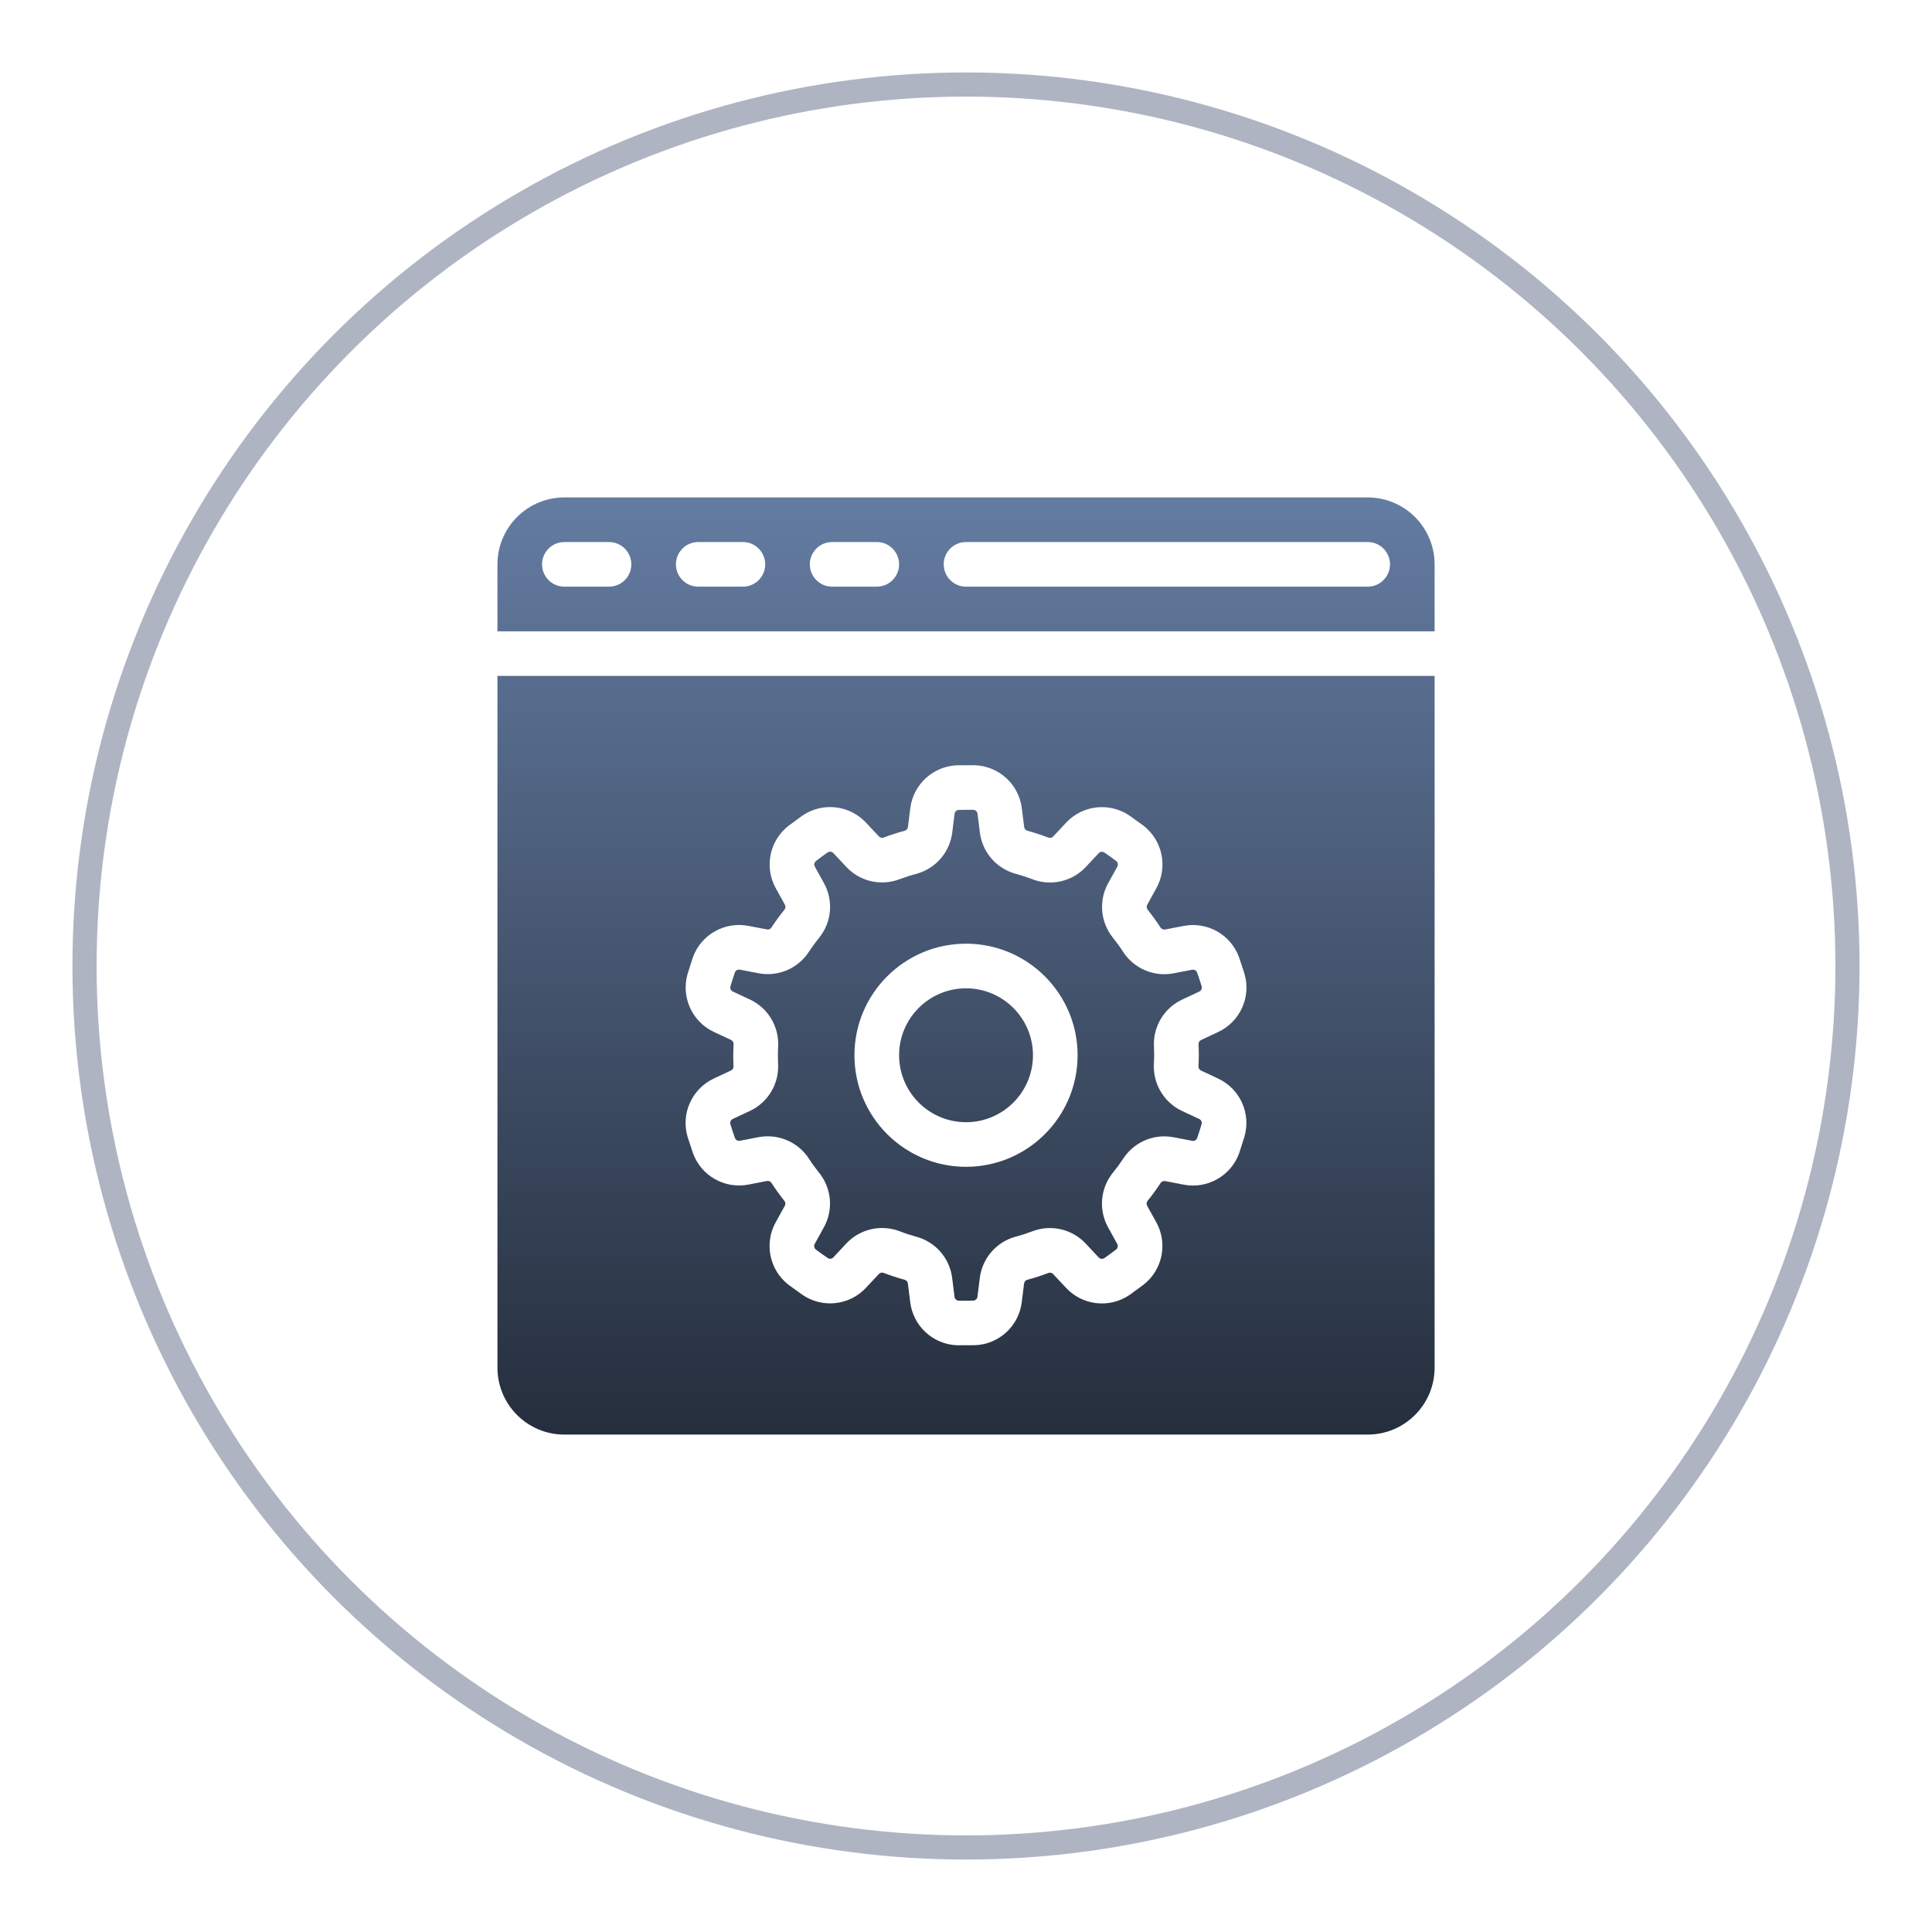 <svg width="80" height="80" viewBox="0 0 80 80" fill="none" xmlns="http://www.w3.org/2000/svg">
<circle cx="40" cy="40" r="36.5" stroke="#5E6B84" stroke-opacity="0.5"/>
<path d="M59.404 56.631C59.404 58.162 58.163 59.403 56.632 59.403H23.369C21.838 59.403 20.598 58.162 20.598 56.631V27.988H59.404V56.631ZM39.64 31.689C38.642 31.723 37.817 32.476 37.693 33.466C37.659 33.722 37.626 33.997 37.597 34.244C37.587 34.319 37.534 34.381 37.461 34.4C37.171 34.477 36.88 34.572 36.595 34.679L36.592 34.681C36.523 34.707 36.444 34.689 36.394 34.635L35.864 34.069C35.182 33.334 34.065 33.205 33.233 33.768L32.651 34.194C31.864 34.808 31.64 35.903 32.121 36.776C32.244 37.003 32.379 37.245 32.501 37.463C32.537 37.529 32.53 37.61 32.482 37.669C32.292 37.902 32.113 38.148 31.946 38.402C31.945 38.404 31.944 38.405 31.943 38.407C31.904 38.469 31.83 38.5 31.757 38.485L30.996 38.34C30.012 38.145 29.032 38.698 28.69 39.642L28.471 40.329C28.195 41.288 28.656 42.305 29.56 42.73C29.791 42.84 30.043 42.956 30.269 43.06C30.338 43.093 30.38 43.163 30.376 43.238C30.359 43.539 30.358 43.843 30.373 44.148C30.373 44.148 30.373 44.151 30.373 44.153C30.377 44.227 30.335 44.296 30.269 44.327L29.567 44.655C28.657 45.077 28.19 46.099 28.468 47.063L28.694 47.749C29.033 48.688 30.006 49.239 30.985 49.052C31.238 49.005 31.511 48.951 31.755 48.902C31.83 48.889 31.905 48.92 31.946 48.983C32.109 49.236 32.287 49.483 32.477 49.721C32.477 49.721 32.48 49.723 32.48 49.725C32.527 49.782 32.534 49.862 32.498 49.927L32.124 50.605C31.635 51.481 31.858 52.582 32.649 53.199L33.235 53.621C34.062 54.181 35.174 54.056 35.855 53.328C36.033 53.142 36.221 52.938 36.39 52.755C36.441 52.699 36.522 52.681 36.592 52.708C36.873 52.817 37.162 52.912 37.456 52.992L37.46 52.993C37.532 53.012 37.584 53.074 37.593 53.148L37.69 53.916C37.809 54.912 38.637 55.672 39.64 55.705L40.362 55.702C41.36 55.669 42.184 54.915 42.308 53.926C42.342 53.67 42.376 53.395 42.405 53.148C42.414 53.073 42.468 53.011 42.541 52.991C42.831 52.915 43.121 52.82 43.406 52.713L43.41 52.711C43.48 52.684 43.559 52.702 43.608 52.757L44.138 53.322C44.819 54.058 45.936 54.186 46.768 53.624L47.351 53.197C48.138 52.584 48.362 51.488 47.881 50.615C47.758 50.389 47.623 50.147 47.501 49.929C47.465 49.863 47.471 49.782 47.52 49.723C47.71 49.49 47.889 49.243 48.056 48.989C48.057 48.987 48.058 48.986 48.059 48.984C48.098 48.923 48.172 48.892 48.245 48.906L49.006 49.052C49.99 49.247 50.97 48.693 51.312 47.75L51.531 47.062C51.807 46.103 51.346 45.086 50.442 44.662C50.211 44.551 49.959 44.434 49.733 44.33C49.664 44.298 49.622 44.228 49.626 44.153C49.643 43.853 49.644 43.548 49.629 43.243C49.629 43.243 49.629 43.24 49.629 43.238C49.625 43.164 49.667 43.096 49.733 43.065L50.435 42.736C51.345 42.315 51.812 41.292 51.534 40.328L51.308 39.643C50.968 38.704 49.996 38.152 49.017 38.34C48.764 38.387 48.491 38.44 48.247 38.489C48.172 38.503 48.097 38.472 48.056 38.408C47.893 38.156 47.714 37.909 47.523 37.671C47.523 37.671 47.522 37.669 47.522 37.667C47.475 37.61 47.468 37.529 47.504 37.465L47.878 36.786C48.367 35.91 48.143 34.809 47.352 34.191L46.767 33.77C45.94 33.211 44.828 33.335 44.147 34.063C43.969 34.25 43.78 34.454 43.611 34.637C43.56 34.692 43.48 34.71 43.41 34.684C43.129 34.575 42.84 34.48 42.546 34.399L42.542 34.398C42.47 34.379 42.417 34.318 42.409 34.244L42.312 33.477C42.193 32.48 41.365 31.72 40.362 31.686L39.64 31.689ZM40.305 33.533C40.394 33.539 40.467 33.607 40.477 33.695L40.575 34.474C40.677 35.293 41.265 35.968 42.062 36.183C42.291 36.245 42.52 36.319 42.744 36.406L42.748 36.408C43.523 36.706 44.401 36.502 44.966 35.894L45.495 35.327C45.556 35.262 45.656 35.251 45.73 35.301C45.896 35.414 46.059 35.532 46.22 35.652C46.289 35.71 46.308 35.808 46.265 35.887L45.886 36.572C45.487 37.295 45.565 38.187 46.084 38.829C46.232 39.014 46.375 39.209 46.505 39.411L46.507 39.415C46.96 40.111 47.79 40.462 48.603 40.302L49.364 40.155C49.452 40.138 49.54 40.187 49.57 40.272C49.638 40.461 49.701 40.653 49.76 40.845C49.783 40.931 49.74 41.022 49.659 41.059L48.948 41.392C48.201 41.742 47.74 42.511 47.783 43.335C47.794 43.571 47.794 43.813 47.78 44.053V44.056C47.737 44.885 48.202 45.658 48.955 46.007L49.657 46.335C49.739 46.373 49.78 46.464 49.755 46.55C49.699 46.743 49.637 46.935 49.572 47.126C49.54 47.209 49.452 47.257 49.364 47.239L48.594 47.091C47.783 46.935 46.96 47.286 46.51 47.977C46.38 48.175 46.237 48.37 46.085 48.557C46.084 48.559 46.082 48.56 46.082 48.56C45.56 49.206 45.483 50.104 45.887 50.828L46.262 51.507C46.305 51.584 46.286 51.684 46.215 51.739C46.056 51.862 45.893 51.98 45.728 52.097C45.653 52.145 45.554 52.132 45.493 52.066L44.957 51.494C44.394 50.891 43.52 50.69 42.749 50.985C42.528 51.069 42.299 51.144 42.066 51.205C42.065 51.205 42.063 51.206 42.062 51.206C41.261 51.421 40.67 52.102 40.57 52.925L40.475 53.695C40.464 53.784 40.39 53.852 40.301 53.855C40.1 53.861 39.898 53.861 39.697 53.858C39.608 53.853 39.535 53.785 39.524 53.696L39.427 52.918C39.325 52.098 38.737 51.423 37.94 51.209C37.711 51.147 37.482 51.072 37.258 50.985L37.254 50.983C36.479 50.686 35.601 50.89 35.036 51.498L34.507 52.065C34.446 52.13 34.346 52.141 34.273 52.091C34.106 51.977 33.942 51.859 33.781 51.739C33.712 51.682 33.694 51.583 33.737 51.505L34.116 50.819C34.515 50.097 34.437 49.205 33.918 48.562C33.77 48.378 33.627 48.183 33.497 47.98L33.495 47.977C33.042 47.281 32.212 46.93 31.398 47.09L30.638 47.236C30.55 47.254 30.462 47.205 30.432 47.12C30.364 46.931 30.301 46.739 30.242 46.547C30.219 46.46 30.262 46.37 30.343 46.333L31.054 46C31.801 45.65 32.262 44.881 32.219 44.057C32.208 43.82 32.207 43.579 32.221 43.339V43.335C32.264 42.506 31.8 41.734 31.047 41.385L30.345 41.057C30.263 41.019 30.222 40.928 30.247 40.842C30.303 40.649 30.365 40.457 30.43 40.266C30.462 40.183 30.55 40.135 30.638 40.152L31.408 40.3C32.218 40.456 33.042 40.106 33.492 39.414C33.623 39.216 33.764 39.022 33.917 38.835C33.918 38.834 33.918 38.832 33.919 38.831C34.441 38.186 34.519 37.288 34.115 36.563L33.74 35.885C33.697 35.807 33.716 35.708 33.787 35.652C33.946 35.529 34.109 35.411 34.273 35.295C34.349 35.247 34.448 35.26 34.509 35.325L35.045 35.898C35.608 36.501 36.481 36.701 37.253 36.405C37.474 36.322 37.703 36.248 37.935 36.187C37.937 36.187 37.939 36.186 37.94 36.185C38.742 35.97 39.332 35.289 39.432 34.466L39.527 33.696C39.538 33.608 39.611 33.54 39.7 33.537C39.901 33.531 40.103 33.53 40.305 33.533ZM40.001 39.076C37.451 39.076 35.381 41.145 35.381 43.695C35.381 46.245 37.451 48.315 40.001 48.315C42.551 48.315 44.621 46.245 44.621 43.695C44.621 41.145 42.551 39.076 40.001 39.076ZM40.001 40.924C41.531 40.924 42.772 42.165 42.773 43.695C42.773 45.225 41.531 46.468 40.001 46.468C38.471 46.468 37.23 45.225 37.23 43.695C37.23 42.165 38.471 40.924 40.001 40.924ZM56.632 20.597C57.367 20.597 58.072 20.889 58.592 21.409C59.112 21.928 59.404 22.633 59.404 23.368V26.141H20.598V23.368C20.598 22.633 20.89 21.928 21.41 21.409C21.929 20.889 22.634 20.597 23.369 20.597H56.632ZM23.369 22.444C22.859 22.445 22.445 22.858 22.445 23.368C22.445 23.878 22.859 24.293 23.369 24.293H25.218C25.728 24.293 26.142 23.878 26.142 23.368C26.141 22.858 25.727 22.445 25.218 22.444H23.369ZM28.913 22.444C28.403 22.445 27.989 22.858 27.989 23.368C27.989 23.878 28.403 24.293 28.913 24.293H30.762C31.271 24.293 31.686 23.878 31.686 23.368C31.685 22.858 31.271 22.445 30.762 22.444H28.913ZM34.457 22.444C33.947 22.444 33.533 22.858 33.533 23.368C33.533 23.878 33.947 24.293 34.457 24.293H36.305C36.815 24.293 37.23 23.878 37.23 23.368C37.229 22.858 36.815 22.444 36.305 22.444H34.457ZM40.001 22.444C39.491 22.444 39.077 22.858 39.077 23.368C39.077 23.878 39.491 24.293 40.001 24.293H56.632C57.142 24.293 57.557 23.878 57.557 23.368C57.556 22.858 57.142 22.444 56.632 22.444H40.001Z" fill="url(#paint0_linear_835_23528)"/>
<defs>
<linearGradient id="paint0_linear_835_23528" x1="40.001" y1="20.597" x2="40.001" y2="59.403" gradientUnits="userSpaceOnUse">
<stop stop-color="#647CA2"/>
<stop offset="1" stop-color="#252E3C"/>
</linearGradient>
</defs>
</svg>
